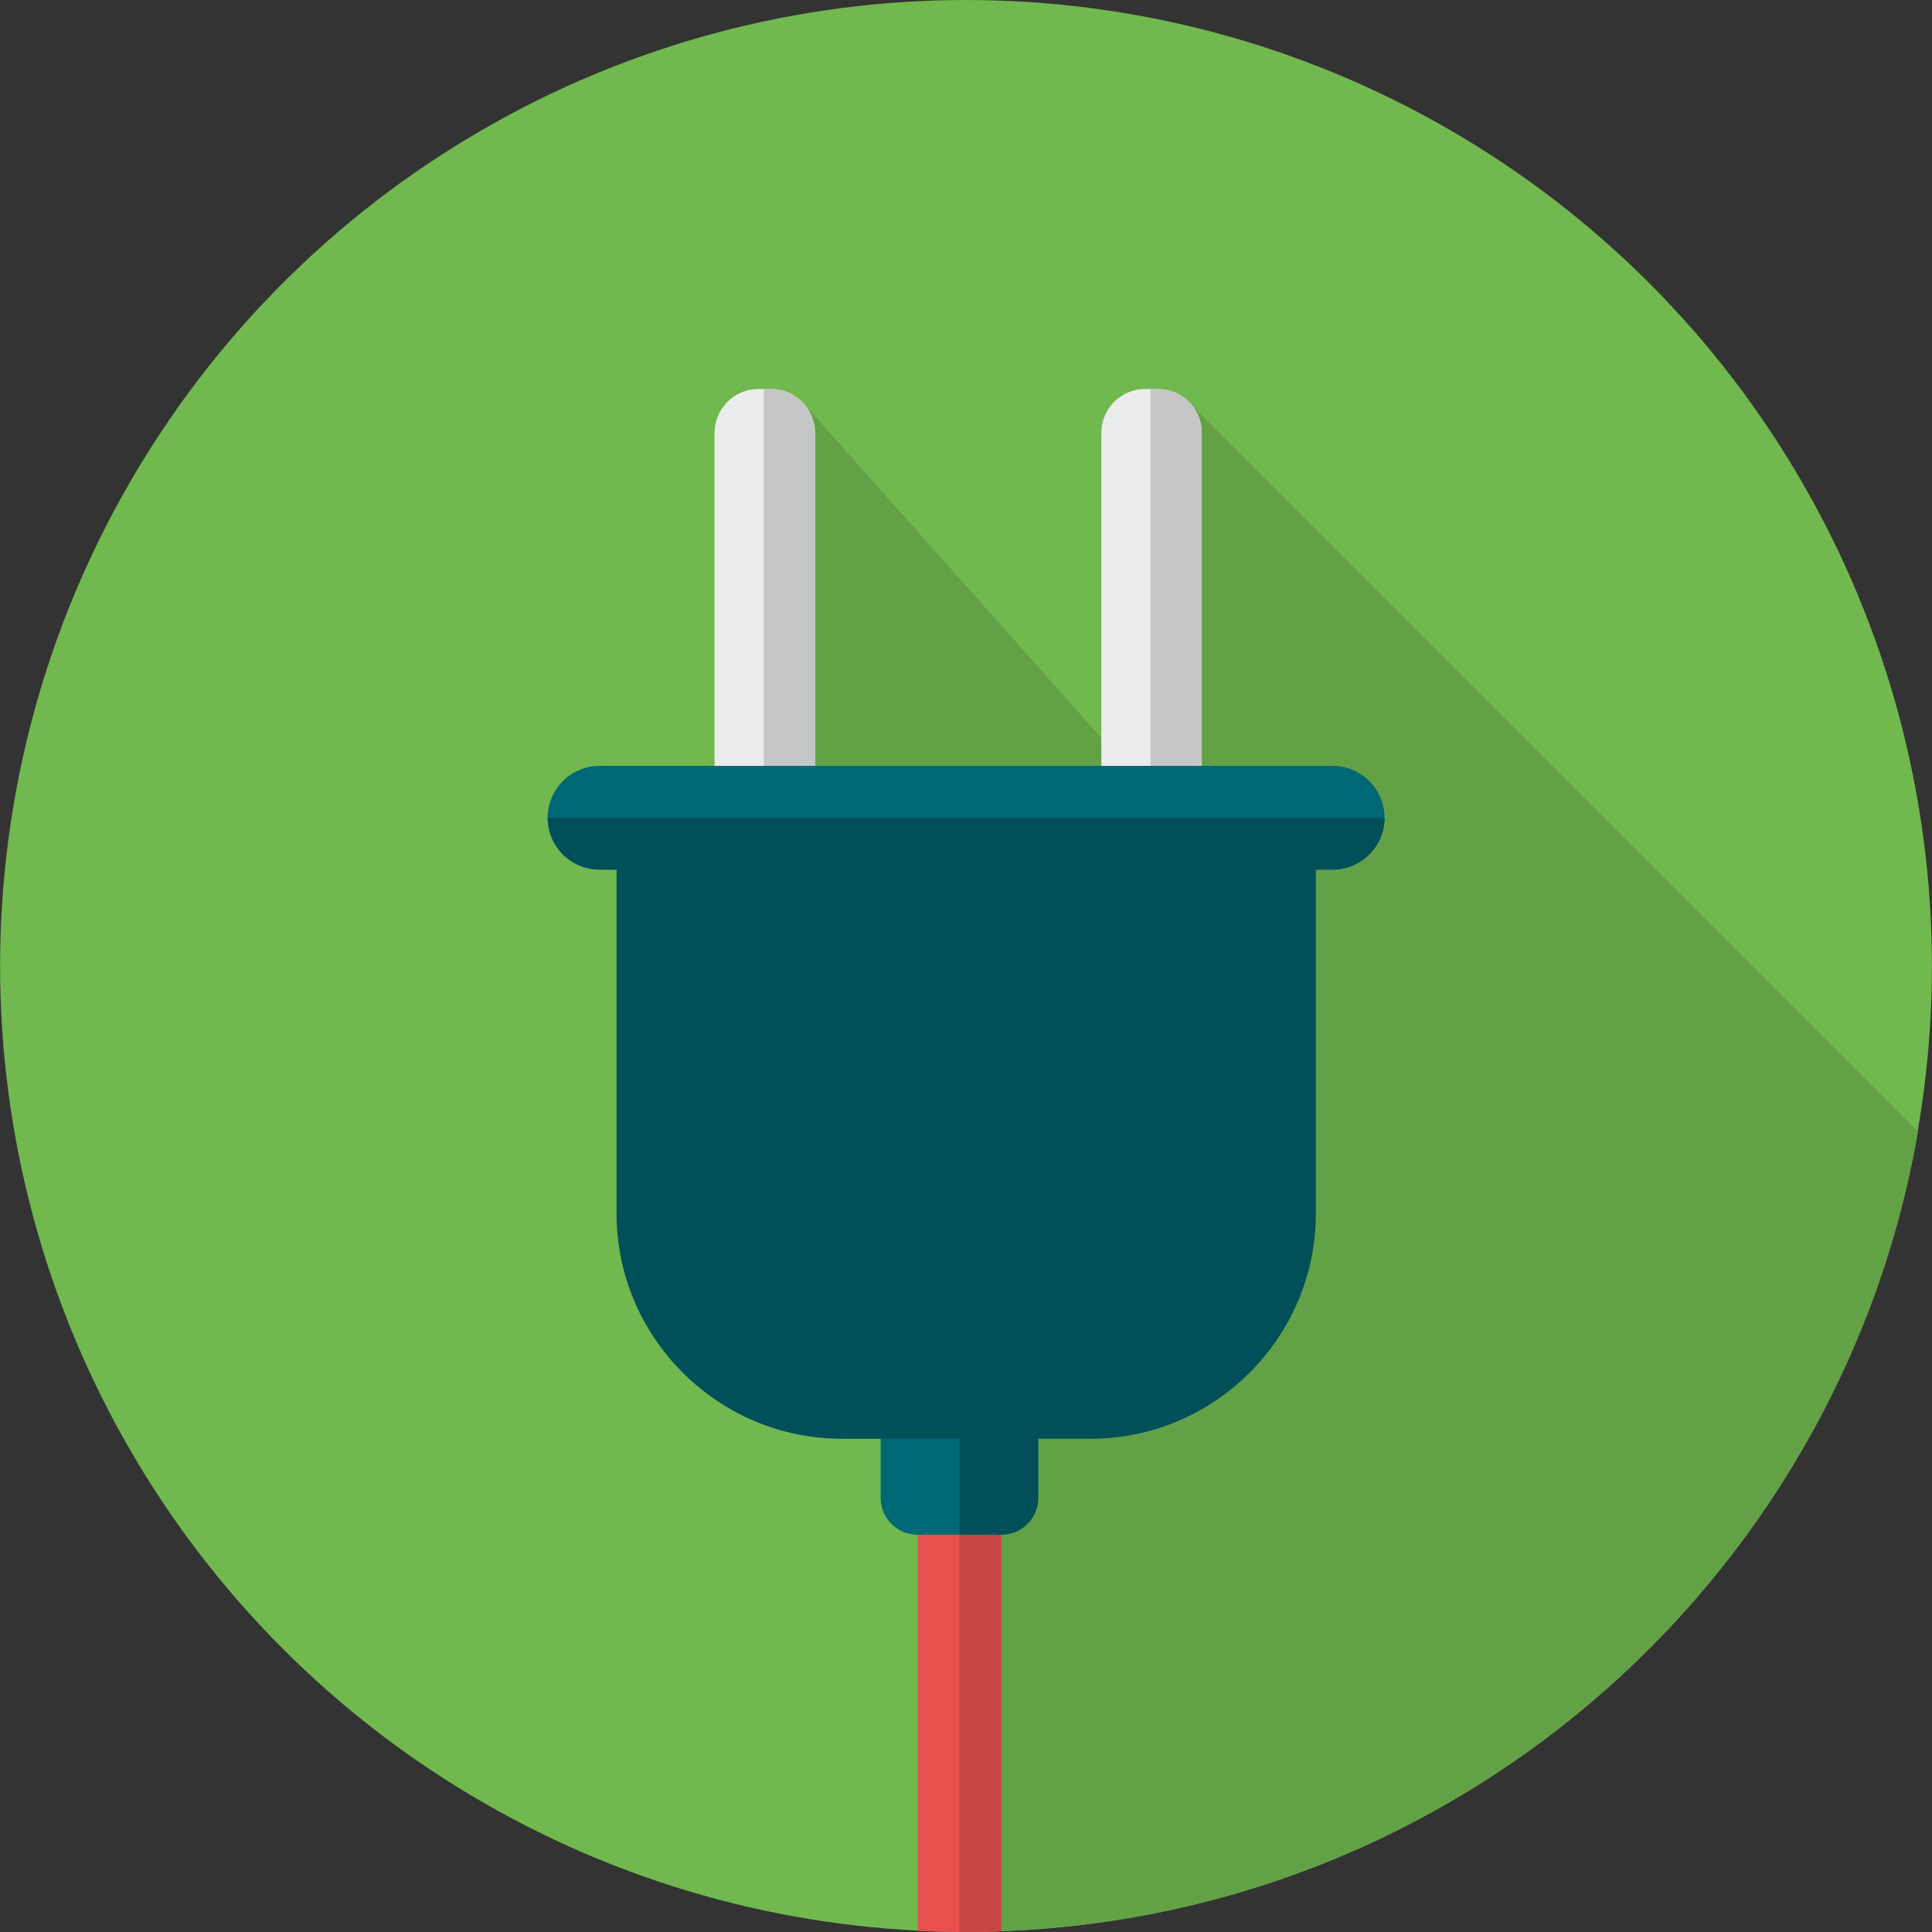 <?xml version="1.0" encoding="iso-8859-1"?>
<!-- Generator: Adobe Illustrator 19.0.0, SVG Export Plug-In . SVG Version: 6.00 Build 0)  -->
<svg version="1.1" id="Layer_1" xmlns="http://www.w3.org/2000/svg" xmlns:xlink="http://www.w3.org/1999/xlink" x="0px" y="0px"
	 viewBox="0 0 512 512" style="enable-background:new 0 0 512 512;" xml:space="preserve">
<rect x="0" y="0" width="512" height="512" fill="#333333" stroke="none"/>
<circle style="fill:#71B84F;" cx="256" cy="255.977" r="255.977"/>
<path style="fill:#63A147;" d="M508.267,299.849L313.817,105.399l-8.926,104.796l-92.412-103.844l-3.71,114.876l45.529,183.871
	v106.853c0.601,0,1.154,0,1.755,0c126.408,0,231.455-91.659,252.264-212.151L508.267,299.849z"/>
<path style="fill:#EBECEC;" d="M200.946,103.092h3.46c6.368,0,11.583,5.215,11.583,11.583v95.771
	c0,6.368-5.215,11.583-11.583,11.583h-3.46c-6.368,0-11.583-5.215-11.583-11.583v-95.771
	C189.364,108.307,194.578,103.092,200.946,103.092z"/>
<path style="fill:#C5C6C6;" d="M202.401,103.092h1.955c6.368,0,11.583,5.215,11.583,11.583v95.771
	c0,6.368-5.215,11.583-11.583,11.583h-1.955V103.041V103.092z"/>
<path style="fill:#EBECEC;" d="M303.437,103.092h3.46c6.368,0,11.583,5.215,11.583,11.583v95.771
	c0,6.368-5.215,11.583-11.583,11.583h-3.46c-6.368,0-11.583-5.215-11.583-11.583v-95.771
	C291.854,108.307,297.068,103.092,303.437,103.092z"/>
<path style="fill:#C5C6C6;" d="M304.891,103.092h2.005c6.368,0,11.583,5.215,11.583,11.583v95.771
	c0,6.368-5.215,11.583-11.583,11.583h-2.005V103.041V103.092z"/>
<path style="fill:#E84F4F;" d="M243.216,402.641h22.113V511.8c-3.059,0.1-6.168,0.2-9.277,0.2c-4.313,0-8.574-0.1-12.836-0.301
	V402.691V402.641z"/>
<path style="fill:#C94545;" d="M254.248,402.641h11.031V511.8c-3.059,0.1-6.168,0.2-9.277,0.2c-0.601,0-1.154,0-1.755,0V402.691
	L254.248,402.641L254.248,402.641z"/>
<path style="fill:#006775;" d="M243.116,364.231h22.313c5.365,0,9.728,4.363,9.728,9.728v23.015c0,5.365-4.363,9.728-9.728,9.728
	h-22.313c-5.365,0-9.728-4.363-9.728-9.728v-23.015C233.388,368.594,237.751,364.231,243.116,364.231z"/>
<g>
	<path style="fill:#004F59;" d="M254.248,364.231h11.132c5.365,0,9.728,4.363,9.728,9.728v23.015c0,5.365-4.363,9.728-9.728,9.728
		h-11.132L254.248,364.231L254.248,364.231z"/>
	<path style="fill:#004F59;" d="M163.39,214.207h185.325v107.404c0,32.793-26.825,59.669-59.669,59.669H223.06
		c-32.793,0-59.669-26.825-59.669-59.669L163.39,214.207L163.39,214.207z"/>
</g>
<path style="fill:#006775;" d="M158.877,202.975h194.301c7.572,0,13.738,6.168,13.738,13.738l0,0
	c0,7.572-6.168,13.738-13.738,13.738H158.877c-7.572,0-13.738-6.168-13.738-13.738l0,0
	C145.139,209.143,151.306,202.975,158.877,202.975z"/>
<path style="fill:#004F59;" d="M366.916,216.713c0,7.572-6.168,13.738-13.738,13.738H158.877c-7.572,0-13.738-6.168-13.738-13.738
	h221.828H366.916z"/>
<g>
</g>
<g>
</g>
<g>
</g>
<g>
</g>
<g>
</g>
<g>
</g>
<g>
</g>
<g>
</g>
<g>
</g>
<g>
</g>
<g>
</g>
<g>
</g>
<g>
</g>
<g>
</g>
<g>
</g>
</svg>
